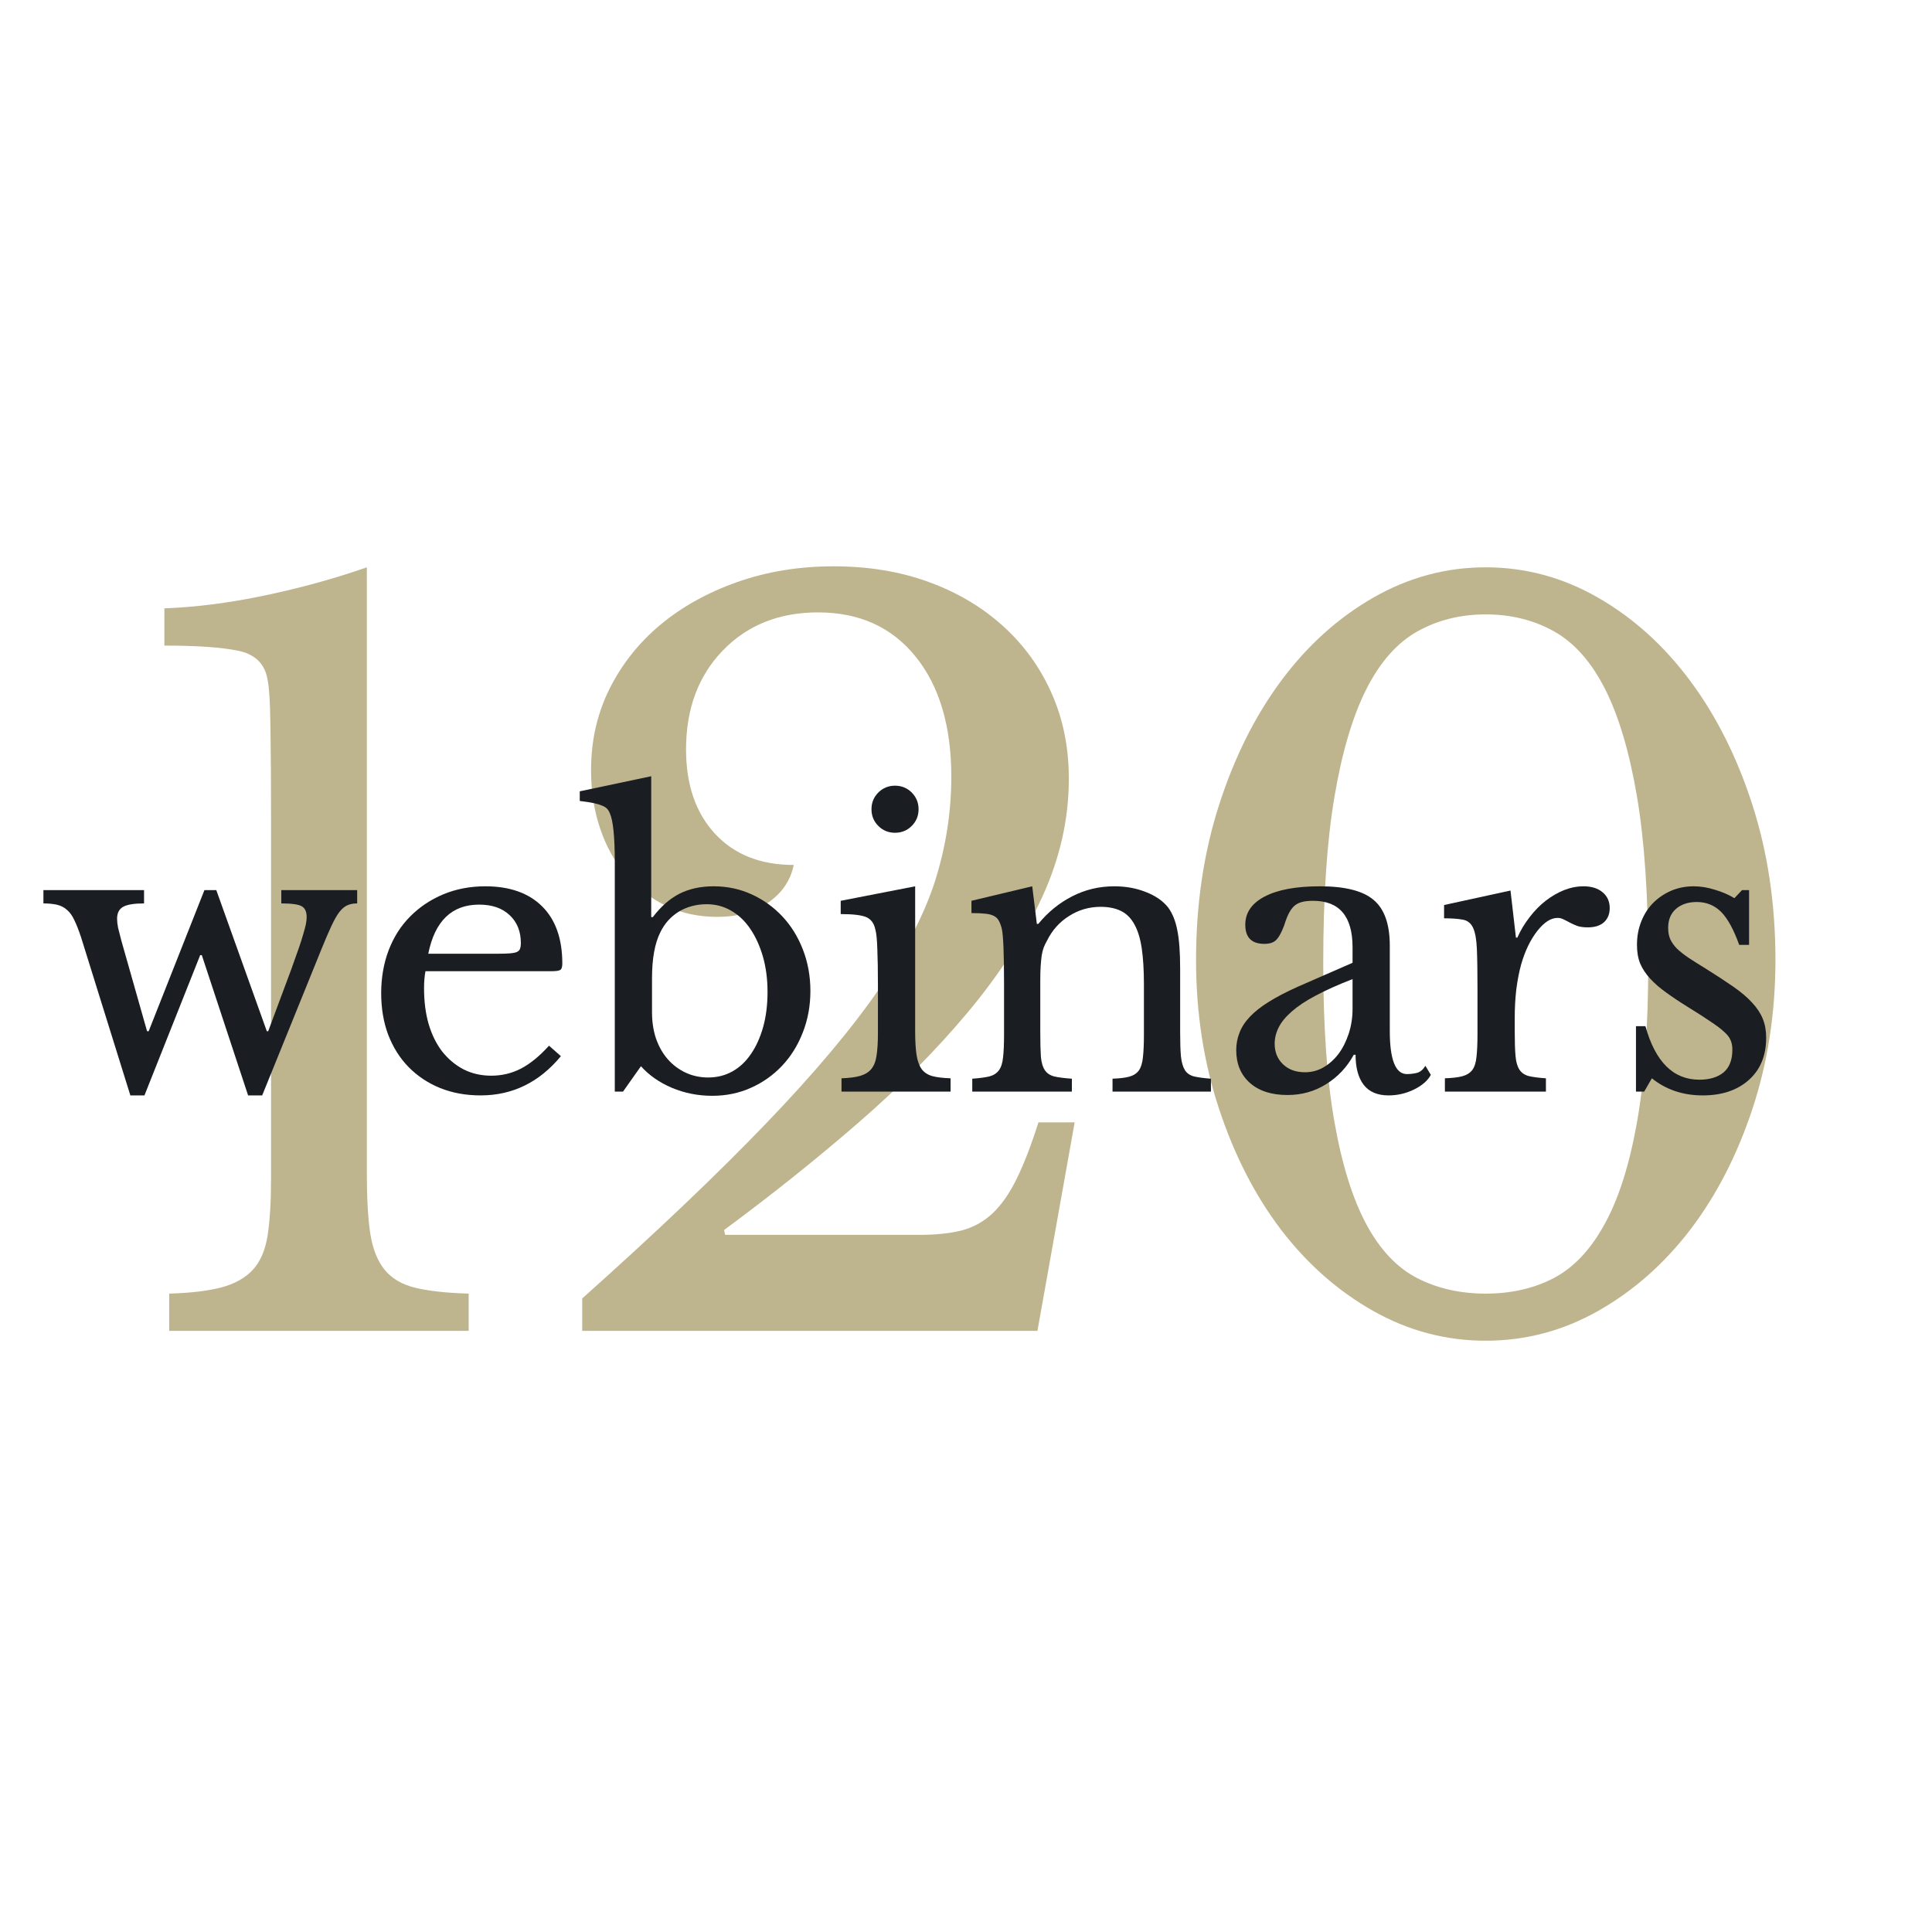 <svg xmlns="http://www.w3.org/2000/svg" xmlns:xlink="http://www.w3.org/1999/xlink" width="200" zoomAndPan="magnify" viewBox="0 0 150 150" height="200" preserveAspectRatio="xMidYMid meet" version="1.0"><defs><filter x="0%" y="0%" width="100%" height="100%" id="176636c45b"><feColorMatrix values="0 0 0 0 1 0 0 0 0 1 0 0 0 0 1 0 0 0 1 0" color-interpolation-filters="sRGB"/></filter><g/><mask id="d6ce91ae95"><g filter="url(#176636c45b)"><rect x="-15" width="180" fill="#000000" y="-15" height="180" fill-opacity="0.518"/></g></mask><clipPath id="1b2589f8cb"><rect x="0" width="136" y="0" height="95"/></clipPath></defs><g mask="url(#d6ce91ae95)"><g transform="matrix(1, 0, 0, 1, 7, 29)"><g clip-path="url(#1b2589f8cb)"><g fill="#826f24" fill-opacity="1"><g transform="translate(0.512, 74.327)"><g><path d="M 20.969 -12.312 C 20.969 -10.332 21.055 -8.75 21.234 -7.562 C 21.422 -6.375 21.789 -5.438 22.344 -4.75 C 22.906 -4.062 23.703 -3.594 24.734 -3.344 C 25.773 -3.094 27.156 -2.941 28.875 -2.891 L 28.875 0 L 5.625 0 L 5.625 -2.891 C 7.289 -2.941 8.645 -3.102 9.688 -3.375 C 10.727 -3.656 11.539 -4.113 12.125 -4.75 C 12.707 -5.383 13.086 -6.27 13.266 -7.406 C 13.441 -8.551 13.531 -10.008 13.531 -11.781 L 13.531 -39.672 C 13.531 -42.609 13.516 -45.039 13.484 -46.969 C 13.461 -48.895 13.375 -50.16 13.219 -50.766 C 12.969 -51.879 12.207 -52.562 10.938 -52.812 C 9.676 -53.07 7.781 -53.203 5.25 -53.203 L 5.25 -56.094 C 7.727 -56.188 10.348 -56.523 13.109 -57.109 C 15.867 -57.691 18.488 -58.414 20.969 -59.281 Z M 20.969 -12.312 "/></g></g></g><g fill="#826f24" fill-opacity="1"><g transform="translate(34.406, 74.327)"><g><path d="M 14.891 -7.453 L 30.016 -7.453 C 31.234 -7.453 32.297 -7.562 33.203 -7.781 C 34.117 -8.008 34.93 -8.453 35.641 -9.109 C 36.348 -9.773 36.977 -10.676 37.531 -11.812 C 38.094 -12.957 38.656 -14.414 39.219 -16.188 L 42.031 -16.188 L 39.141 0 L 3.797 0 L 3.797 -2.516 C 9.578 -7.68 14.328 -12.203 18.047 -16.078 C 21.773 -19.953 24.703 -23.43 26.828 -26.516 C 28.953 -29.609 30.422 -32.457 31.234 -35.062 C 32.047 -37.676 32.453 -40.328 32.453 -43.016 C 32.453 -46.961 31.523 -50.078 29.672 -52.359 C 27.828 -54.641 25.305 -55.781 22.109 -55.781 C 19.078 -55.781 16.609 -54.789 14.703 -52.812 C 12.805 -50.844 11.859 -48.285 11.859 -45.141 C 11.859 -42.41 12.602 -40.234 14.094 -38.609 C 15.594 -36.984 17.633 -36.172 20.219 -36.172 C 19.969 -34.961 19.305 -33.988 18.234 -33.25 C 17.172 -32.508 15.852 -32.141 14.281 -32.141 C 12.863 -32.141 11.562 -32.414 10.375 -32.969 C 9.188 -33.531 8.145 -34.316 7.25 -35.328 C 6.363 -36.348 5.68 -37.555 5.203 -38.953 C 4.723 -40.348 4.484 -41.879 4.484 -43.547 C 4.484 -45.828 4.961 -47.93 5.922 -49.859 C 6.891 -51.785 8.207 -53.441 9.875 -54.828 C 11.551 -56.223 13.539 -57.328 15.844 -58.141 C 18.145 -58.953 20.641 -59.359 23.328 -59.359 C 26.016 -59.359 28.473 -58.953 30.703 -58.141 C 32.93 -57.328 34.852 -56.188 36.469 -54.719 C 38.094 -53.25 39.348 -51.516 40.234 -49.516 C 41.129 -47.516 41.578 -45.297 41.578 -42.859 C 41.578 -39.723 40.879 -36.645 39.484 -33.625 C 38.086 -30.613 36.172 -27.648 33.734 -24.734 C 31.305 -21.828 28.473 -18.969 25.234 -16.156 C 21.992 -13.344 18.52 -10.566 14.812 -7.828 Z M 14.891 -7.453 "/></g></g></g><g fill="#826f24" fill-opacity="1"><g transform="translate(81.22, 74.327)"><g><path d="M 27.125 -59.281 C 30.219 -59.281 33.129 -58.492 35.859 -56.922 C 38.598 -55.348 40.984 -53.191 43.016 -50.453 C 45.047 -47.723 46.656 -44.508 47.844 -40.812 C 49.031 -37.113 49.625 -33.109 49.625 -28.797 C 49.625 -24.691 49.031 -20.844 47.844 -17.25 C 46.656 -13.656 45.047 -10.523 43.016 -7.859 C 40.984 -5.203 38.598 -3.098 35.859 -1.547 C 33.129 -0.004 30.219 0.766 27.125 0.766 C 24.039 0.766 21.129 -0.004 18.391 -1.547 C 15.648 -3.098 13.266 -5.203 11.234 -7.859 C 9.211 -10.523 7.609 -13.656 6.422 -17.25 C 5.234 -20.844 4.641 -24.691 4.641 -28.797 C 4.641 -33.109 5.234 -37.113 6.422 -40.812 C 7.609 -44.508 9.211 -47.723 11.234 -50.453 C 13.266 -53.191 15.648 -55.348 18.391 -56.922 C 21.129 -58.492 24.039 -59.281 27.125 -59.281 Z M 27.125 -2.891 C 29.102 -2.891 30.863 -3.289 32.406 -4.094 C 33.957 -4.906 35.273 -6.301 36.359 -8.281 C 37.453 -10.258 38.289 -12.895 38.875 -16.188 C 39.457 -19.477 39.75 -23.609 39.75 -28.578 C 39.75 -33.742 39.457 -38.047 38.875 -41.484 C 38.289 -44.93 37.469 -47.707 36.406 -49.812 C 35.344 -51.914 34.023 -53.41 32.453 -54.297 C 30.879 -55.18 29.102 -55.625 27.125 -55.625 C 25.156 -55.625 23.383 -55.18 21.812 -54.297 C 20.238 -53.41 18.922 -51.914 17.859 -49.812 C 16.797 -47.707 15.973 -44.93 15.391 -41.484 C 14.805 -38.047 14.516 -33.742 14.516 -28.578 C 14.516 -23.609 14.805 -19.477 15.391 -16.188 C 15.973 -12.895 16.797 -10.258 17.859 -8.281 C 18.922 -6.301 20.238 -4.906 21.812 -4.094 C 23.383 -3.289 25.156 -2.891 27.125 -2.891 Z M 27.125 -2.891 "/></g></g></g></g></g></g><g fill="#1a1d21" fill-opacity="1"><g transform="translate(3.012, 84.75)"><g><path d="M 8.203 0.297 L 7.109 0.297 L 3.281 -11.984 C 3.102 -12.523 2.93 -12.961 2.766 -13.297 C 2.609 -13.641 2.422 -13.906 2.203 -14.094 C 1.992 -14.289 1.738 -14.426 1.438 -14.5 C 1.145 -14.57 0.785 -14.609 0.359 -14.609 L 0.359 -15.641 L 8.172 -15.641 L 8.172 -14.609 C 7.398 -14.609 6.859 -14.52 6.547 -14.344 C 6.234 -14.164 6.078 -13.859 6.078 -13.422 C 6.078 -13.223 6.102 -12.988 6.156 -12.719 C 6.219 -12.457 6.301 -12.129 6.406 -11.734 L 8.406 -4.688 L 8.531 -4.688 L 12.859 -15.641 L 13.781 -15.641 L 17.703 -4.688 L 17.812 -4.688 L 19.594 -9.469 C 19.82 -10.113 20.016 -10.656 20.172 -11.094 C 20.328 -11.539 20.445 -11.914 20.531 -12.219 C 20.625 -12.531 20.691 -12.785 20.734 -12.984 C 20.773 -13.18 20.797 -13.367 20.797 -13.547 C 20.797 -13.973 20.664 -14.254 20.406 -14.391 C 20.156 -14.535 19.629 -14.609 18.828 -14.609 L 18.828 -15.641 L 24.719 -15.641 L 24.719 -14.609 C 24.426 -14.609 24.176 -14.562 23.969 -14.469 C 23.758 -14.383 23.551 -14.211 23.344 -13.953 C 23.145 -13.691 22.938 -13.328 22.719 -12.859 C 22.5 -12.391 22.234 -11.77 21.922 -11 L 17.344 0.297 L 16.25 0.297 L 12.656 -10.594 L 12.531 -10.594 Z M 8.203 0.297 "/></g></g></g><g fill="#1a1d21" fill-opacity="1"><g transform="translate(28.142, 84.75)"><g><path d="M 15.406 -2.75 C 13.727 -0.719 11.648 0.297 9.172 0.297 C 8.016 0.297 6.961 0.102 6.016 -0.281 C 5.078 -0.664 4.266 -1.207 3.578 -1.906 C 2.898 -2.602 2.375 -3.438 2 -4.406 C 1.633 -5.383 1.453 -6.461 1.453 -7.641 C 1.453 -8.836 1.645 -9.945 2.031 -10.969 C 2.426 -12 2.984 -12.875 3.703 -13.594 C 4.422 -14.32 5.273 -14.895 6.266 -15.312 C 7.266 -15.727 8.352 -15.938 9.531 -15.938 C 11.438 -15.938 12.91 -15.414 13.953 -14.375 C 14.992 -13.344 15.516 -11.863 15.516 -9.938 C 15.516 -9.664 15.457 -9.5 15.344 -9.438 C 15.238 -9.375 14.992 -9.344 14.609 -9.344 L 4.891 -9.344 C 4.859 -9.188 4.832 -8.992 4.812 -8.766 C 4.789 -8.547 4.781 -8.301 4.781 -8.031 C 4.781 -7 4.898 -6.066 5.141 -5.234 C 5.391 -4.398 5.742 -3.688 6.203 -3.094 C 6.672 -2.508 7.223 -2.051 7.859 -1.719 C 8.504 -1.395 9.219 -1.234 10 -1.234 C 10.82 -1.234 11.586 -1.414 12.297 -1.781 C 13.004 -2.145 13.734 -2.738 14.484 -3.562 Z M 10.531 -10.703 C 10.926 -10.703 11.238 -10.711 11.469 -10.734 C 11.707 -10.754 11.883 -10.789 12 -10.844 C 12.125 -10.906 12.203 -10.988 12.234 -11.094 C 12.273 -11.207 12.297 -11.352 12.297 -11.531 C 12.297 -12.438 12.004 -13.16 11.422 -13.703 C 10.848 -14.242 10.062 -14.516 9.062 -14.516 C 6.938 -14.516 5.617 -13.242 5.109 -10.703 Z M 10.531 -10.703 "/></g></g></g><g fill="#1a1d21" fill-opacity="1"><g transform="translate(45.044, 84.75)"><g><path d="M 5.578 -6.172 C 5.578 -5.422 5.68 -4.734 5.891 -4.109 C 6.109 -3.492 6.41 -2.961 6.797 -2.516 C 7.18 -2.078 7.645 -1.727 8.188 -1.469 C 8.727 -1.219 9.312 -1.094 9.938 -1.094 C 10.625 -1.094 11.25 -1.25 11.812 -1.562 C 12.375 -1.875 12.852 -2.32 13.25 -2.906 C 13.656 -3.488 13.973 -4.188 14.203 -5 C 14.43 -5.812 14.547 -6.723 14.547 -7.734 C 14.547 -8.734 14.426 -9.648 14.188 -10.484 C 13.945 -11.316 13.617 -12.035 13.203 -12.641 C 12.797 -13.242 12.301 -13.711 11.719 -14.047 C 11.145 -14.379 10.516 -14.547 9.828 -14.547 C 9.016 -14.547 8.289 -14.352 7.656 -13.969 C 7.031 -13.582 6.551 -13.047 6.219 -12.359 C 5.789 -11.492 5.578 -10.305 5.578 -8.797 Z M 5.516 -13.547 L 5.641 -13.547 C 6.266 -14.367 6.953 -14.973 7.703 -15.359 C 8.461 -15.742 9.348 -15.938 10.359 -15.938 C 11.422 -15.938 12.406 -15.727 13.312 -15.312 C 14.227 -14.895 15.023 -14.32 15.703 -13.594 C 16.379 -12.875 16.91 -12.016 17.297 -11.016 C 17.68 -10.023 17.875 -8.957 17.875 -7.812 C 17.875 -6.656 17.676 -5.578 17.281 -4.578 C 16.895 -3.586 16.359 -2.727 15.672 -2 C 14.992 -1.281 14.191 -0.711 13.266 -0.297 C 12.348 0.117 11.348 0.328 10.266 0.328 C 9.141 0.328 8.086 0.117 7.109 -0.297 C 6.141 -0.711 5.344 -1.27 4.719 -1.969 L 3.328 0 L 2.688 0 L 2.688 -17.812 C 2.688 -19.801 2.555 -21.07 2.297 -21.625 C 2.242 -21.758 2.176 -21.867 2.094 -21.953 C 2.008 -22.047 1.891 -22.125 1.734 -22.188 C 1.578 -22.258 1.359 -22.328 1.078 -22.391 C 0.805 -22.453 0.438 -22.508 -0.031 -22.562 L -0.031 -23.312 L 5.516 -24.484 Z M 5.516 -13.547 "/></g></g></g><g fill="#1a1d21" fill-opacity="1"><g transform="translate(64.334, 84.75)"><g><path d="M 6.719 -4.688 C 6.719 -3.926 6.754 -3.312 6.828 -2.844 C 6.898 -2.383 7.031 -2.02 7.219 -1.75 C 7.414 -1.488 7.691 -1.305 8.047 -1.203 C 8.398 -1.109 8.875 -1.051 9.469 -1.031 L 9.469 0 L 1 0 L 1 -1.031 C 1.594 -1.051 2.078 -1.113 2.453 -1.219 C 2.828 -1.332 3.113 -1.508 3.312 -1.75 C 3.52 -2 3.656 -2.344 3.719 -2.781 C 3.789 -3.227 3.828 -3.797 3.828 -4.484 L 3.828 -8.266 C 3.828 -9.398 3.812 -10.336 3.781 -11.078 C 3.758 -11.816 3.707 -12.32 3.625 -12.594 C 3.531 -13.051 3.305 -13.363 2.953 -13.531 C 2.598 -13.695 1.926 -13.781 0.938 -13.781 L 0.938 -14.812 L 6.719 -15.938 Z M 3.328 -21.922 C 3.328 -22.43 3.504 -22.863 3.859 -23.219 C 4.211 -23.57 4.645 -23.75 5.156 -23.75 C 5.664 -23.75 6.098 -23.57 6.453 -23.219 C 6.805 -22.863 6.984 -22.43 6.984 -21.922 C 6.984 -21.41 6.805 -20.977 6.453 -20.625 C 6.098 -20.27 5.664 -20.094 5.156 -20.094 C 4.645 -20.094 4.211 -20.27 3.859 -20.625 C 3.504 -20.977 3.328 -21.41 3.328 -21.922 Z M 3.328 -21.922 "/></g></g></g><g fill="#1a1d21" fill-opacity="1"><g transform="translate(74.392, 84.75)"><g><path d="M 6.375 -4.625 C 6.375 -3.82 6.391 -3.188 6.422 -2.719 C 6.461 -2.258 6.566 -1.906 6.734 -1.656 C 6.898 -1.414 7.145 -1.254 7.469 -1.172 C 7.801 -1.098 8.254 -1.039 8.828 -1 L 8.828 0 L 1.094 0 L 1.094 -1 C 1.645 -1.039 2.082 -1.098 2.406 -1.172 C 2.727 -1.254 2.977 -1.41 3.156 -1.641 C 3.332 -1.879 3.441 -2.211 3.484 -2.641 C 3.535 -3.078 3.562 -3.672 3.562 -4.422 L 3.562 -8.344 C 3.562 -10.688 3.504 -12.113 3.391 -12.625 C 3.328 -12.883 3.25 -13.098 3.156 -13.266 C 3.07 -13.43 2.941 -13.555 2.766 -13.641 C 2.586 -13.734 2.363 -13.789 2.094 -13.812 C 1.82 -13.844 1.469 -13.859 1.031 -13.859 L 1.031 -14.812 L 5.75 -15.938 L 6.109 -13.016 L 6.219 -13.016 C 6.969 -13.93 7.844 -14.645 8.844 -15.156 C 9.852 -15.676 10.945 -15.938 12.125 -15.938 C 13.031 -15.938 13.852 -15.785 14.594 -15.484 C 15.344 -15.191 15.914 -14.789 16.312 -14.281 C 16.645 -13.82 16.879 -13.234 17.016 -12.516 C 17.16 -11.805 17.234 -10.82 17.234 -9.562 L 17.234 -4.625 C 17.234 -3.82 17.254 -3.188 17.297 -2.719 C 17.348 -2.258 17.453 -1.906 17.609 -1.656 C 17.766 -1.414 18.004 -1.254 18.328 -1.172 C 18.66 -1.098 19.094 -1.039 19.625 -1 L 19.625 0 L 11.984 0 L 11.984 -1 C 12.523 -1.02 12.957 -1.07 13.281 -1.156 C 13.613 -1.25 13.863 -1.41 14.031 -1.641 C 14.195 -1.879 14.301 -2.219 14.344 -2.656 C 14.395 -3.102 14.422 -3.691 14.422 -4.422 L 14.422 -8.312 C 14.422 -9.438 14.363 -10.379 14.25 -11.141 C 14.133 -11.91 13.941 -12.531 13.672 -13 C 13.41 -13.477 13.062 -13.82 12.625 -14.031 C 12.195 -14.238 11.676 -14.344 11.062 -14.344 C 10.176 -14.344 9.363 -14.109 8.625 -13.641 C 7.883 -13.18 7.312 -12.547 6.906 -11.734 C 6.801 -11.547 6.711 -11.363 6.641 -11.188 C 6.578 -11.008 6.523 -10.801 6.484 -10.562 C 6.453 -10.32 6.426 -10.051 6.406 -9.75 C 6.383 -9.445 6.375 -9.055 6.375 -8.578 Z M 6.375 -4.625 "/></g></g></g><g fill="#1a1d21" fill-opacity="1"><g transform="translate(94.715, 84.75)"><g><path d="M 10.297 -8.734 C 9.172 -8.297 8.219 -7.867 7.438 -7.453 C 6.664 -7.047 6.047 -6.633 5.578 -6.219 C 5.109 -5.812 4.77 -5.398 4.562 -4.984 C 4.352 -4.566 4.25 -4.145 4.25 -3.719 C 4.25 -3.07 4.461 -2.539 4.891 -2.125 C 5.328 -1.707 5.898 -1.5 6.609 -1.5 C 7.117 -1.5 7.594 -1.625 8.031 -1.875 C 8.477 -2.133 8.867 -2.484 9.203 -2.922 C 9.535 -3.367 9.801 -3.895 10 -4.5 C 10.195 -5.102 10.297 -5.738 10.297 -6.406 Z M 10.297 -10 L 10.297 -11.203 C 10.297 -13.609 9.273 -14.812 7.234 -14.812 C 6.891 -14.812 6.598 -14.781 6.359 -14.719 C 6.129 -14.656 5.938 -14.555 5.781 -14.422 C 5.625 -14.285 5.477 -14.086 5.344 -13.828 C 5.219 -13.578 5.098 -13.266 4.984 -12.891 C 4.766 -12.316 4.551 -11.938 4.344 -11.75 C 4.145 -11.562 3.848 -11.469 3.453 -11.469 C 2.461 -11.469 1.969 -11.961 1.969 -12.953 C 1.969 -13.891 2.469 -14.617 3.469 -15.141 C 4.477 -15.672 5.91 -15.938 7.766 -15.938 C 9.723 -15.938 11.113 -15.582 11.938 -14.875 C 12.77 -14.176 13.188 -12.992 13.188 -11.328 L 13.188 -4.719 C 13.188 -2.477 13.629 -1.359 14.516 -1.359 C 14.785 -1.359 15.047 -1.391 15.297 -1.453 C 15.555 -1.523 15.773 -1.707 15.953 -2 L 16.375 -1.297 C 16.133 -0.848 15.695 -0.469 15.062 -0.156 C 14.438 0.145 13.781 0.297 13.094 0.297 C 12.227 0.297 11.582 0.02 11.156 -0.531 C 10.738 -1.082 10.531 -1.859 10.531 -2.859 L 10.391 -2.859 C 9.867 -1.898 9.156 -1.141 8.25 -0.578 C 7.352 -0.016 6.352 0.266 5.25 0.266 C 4.008 0.266 3.035 -0.047 2.328 -0.672 C 1.617 -1.305 1.266 -2.156 1.266 -3.219 C 1.266 -3.688 1.348 -4.133 1.516 -4.562 C 1.68 -5 1.953 -5.414 2.328 -5.812 C 2.703 -6.207 3.191 -6.594 3.797 -6.969 C 4.41 -7.352 5.16 -7.742 6.047 -8.141 Z M 10.297 -10 "/></g></g></g><g fill="#1a1d21" fill-opacity="1"><g transform="translate(111.056, 84.75)"><g><path d="M 6.547 -4.688 C 6.547 -3.883 6.566 -3.242 6.609 -2.766 C 6.648 -2.297 6.754 -1.938 6.922 -1.688 C 7.086 -1.445 7.328 -1.285 7.641 -1.203 C 7.953 -1.129 8.395 -1.07 8.969 -1.031 L 8.969 0 L 1.125 0 L 1.125 -1.031 C 1.688 -1.051 2.133 -1.102 2.469 -1.188 C 2.812 -1.281 3.07 -1.441 3.25 -1.672 C 3.426 -1.91 3.535 -2.25 3.578 -2.688 C 3.629 -3.133 3.656 -3.734 3.656 -4.484 L 3.656 -7.938 C 3.656 -9.27 3.641 -10.312 3.609 -11.062 C 3.578 -11.812 3.477 -12.363 3.312 -12.719 C 3.145 -13.07 2.883 -13.281 2.531 -13.344 C 2.176 -13.414 1.688 -13.453 1.062 -13.453 L 1.062 -14.484 L 6.219 -15.609 L 6.641 -11.953 L 6.75 -11.953 C 7.008 -12.535 7.332 -13.07 7.719 -13.562 C 8.102 -14.062 8.52 -14.484 8.969 -14.828 C 9.414 -15.172 9.883 -15.441 10.375 -15.641 C 10.875 -15.836 11.379 -15.938 11.891 -15.938 C 12.516 -15.938 13.008 -15.781 13.375 -15.469 C 13.738 -15.164 13.922 -14.758 13.922 -14.25 C 13.922 -13.781 13.77 -13.41 13.469 -13.141 C 13.176 -12.879 12.758 -12.75 12.219 -12.75 C 11.895 -12.75 11.625 -12.785 11.406 -12.859 C 11.195 -12.941 11.008 -13.023 10.844 -13.109 C 10.676 -13.203 10.516 -13.285 10.359 -13.359 C 10.211 -13.441 10.051 -13.484 9.875 -13.484 C 9.352 -13.484 8.828 -13.145 8.297 -12.469 C 7.766 -11.789 7.348 -10.926 7.047 -9.875 C 6.891 -9.312 6.766 -8.672 6.672 -7.953 C 6.586 -7.234 6.547 -6.477 6.547 -5.688 Z M 6.547 -4.688 "/></g></g></g><g fill="#1a1d21" fill-opacity="1"><g transform="translate(125.125, 84.75)"><g><path d="M 2.531 0 L 1.891 0 L 1.891 -5.078 L 2.625 -5.078 C 3.395 -2.305 4.789 -0.922 6.812 -0.922 C 7.602 -0.922 8.227 -1.109 8.688 -1.484 C 9.145 -1.867 9.375 -2.457 9.375 -3.25 C 9.375 -3.539 9.328 -3.789 9.234 -4 C 9.148 -4.207 8.984 -4.422 8.734 -4.641 C 8.492 -4.867 8.148 -5.129 7.703 -5.422 C 7.266 -5.723 6.68 -6.098 5.953 -6.547 C 5.285 -6.961 4.707 -7.348 4.219 -7.703 C 3.727 -8.055 3.316 -8.414 2.984 -8.781 C 2.648 -9.145 2.395 -9.531 2.219 -9.938 C 2.051 -10.352 1.969 -10.836 1.969 -11.391 C 1.969 -12.055 2.082 -12.672 2.312 -13.234 C 2.539 -13.797 2.848 -14.27 3.234 -14.656 C 3.629 -15.051 4.094 -15.363 4.625 -15.594 C 5.156 -15.82 5.738 -15.938 6.375 -15.938 C 6.906 -15.938 7.453 -15.848 8.016 -15.672 C 8.586 -15.504 9.094 -15.285 9.531 -15.016 L 10.125 -15.641 L 10.672 -15.641 L 10.672 -11.391 L 9.906 -11.391 C 9.477 -12.586 9.008 -13.441 8.5 -13.953 C 7.988 -14.461 7.359 -14.719 6.609 -14.719 C 5.941 -14.719 5.406 -14.539 5 -14.188 C 4.594 -13.832 4.391 -13.344 4.391 -12.719 C 4.391 -12.383 4.441 -12.094 4.547 -11.844 C 4.66 -11.594 4.832 -11.348 5.062 -11.109 C 5.301 -10.879 5.602 -10.641 5.969 -10.391 C 6.332 -10.148 6.77 -9.875 7.281 -9.562 C 8.133 -9.031 8.859 -8.555 9.453 -8.141 C 10.055 -7.723 10.539 -7.312 10.906 -6.906 C 11.281 -6.508 11.555 -6.094 11.734 -5.656 C 11.91 -5.227 12 -4.738 12 -4.188 C 12 -2.789 11.547 -1.691 10.641 -0.891 C 9.742 -0.098 8.555 0.297 7.078 0.297 C 5.547 0.297 4.227 -0.145 3.125 -1.031 Z M 2.531 0 "/></g></g></g><g fill="#1a1d21" fill-opacity="1"><g transform="translate(138.516, 84.75)"><g/></g></g></svg>